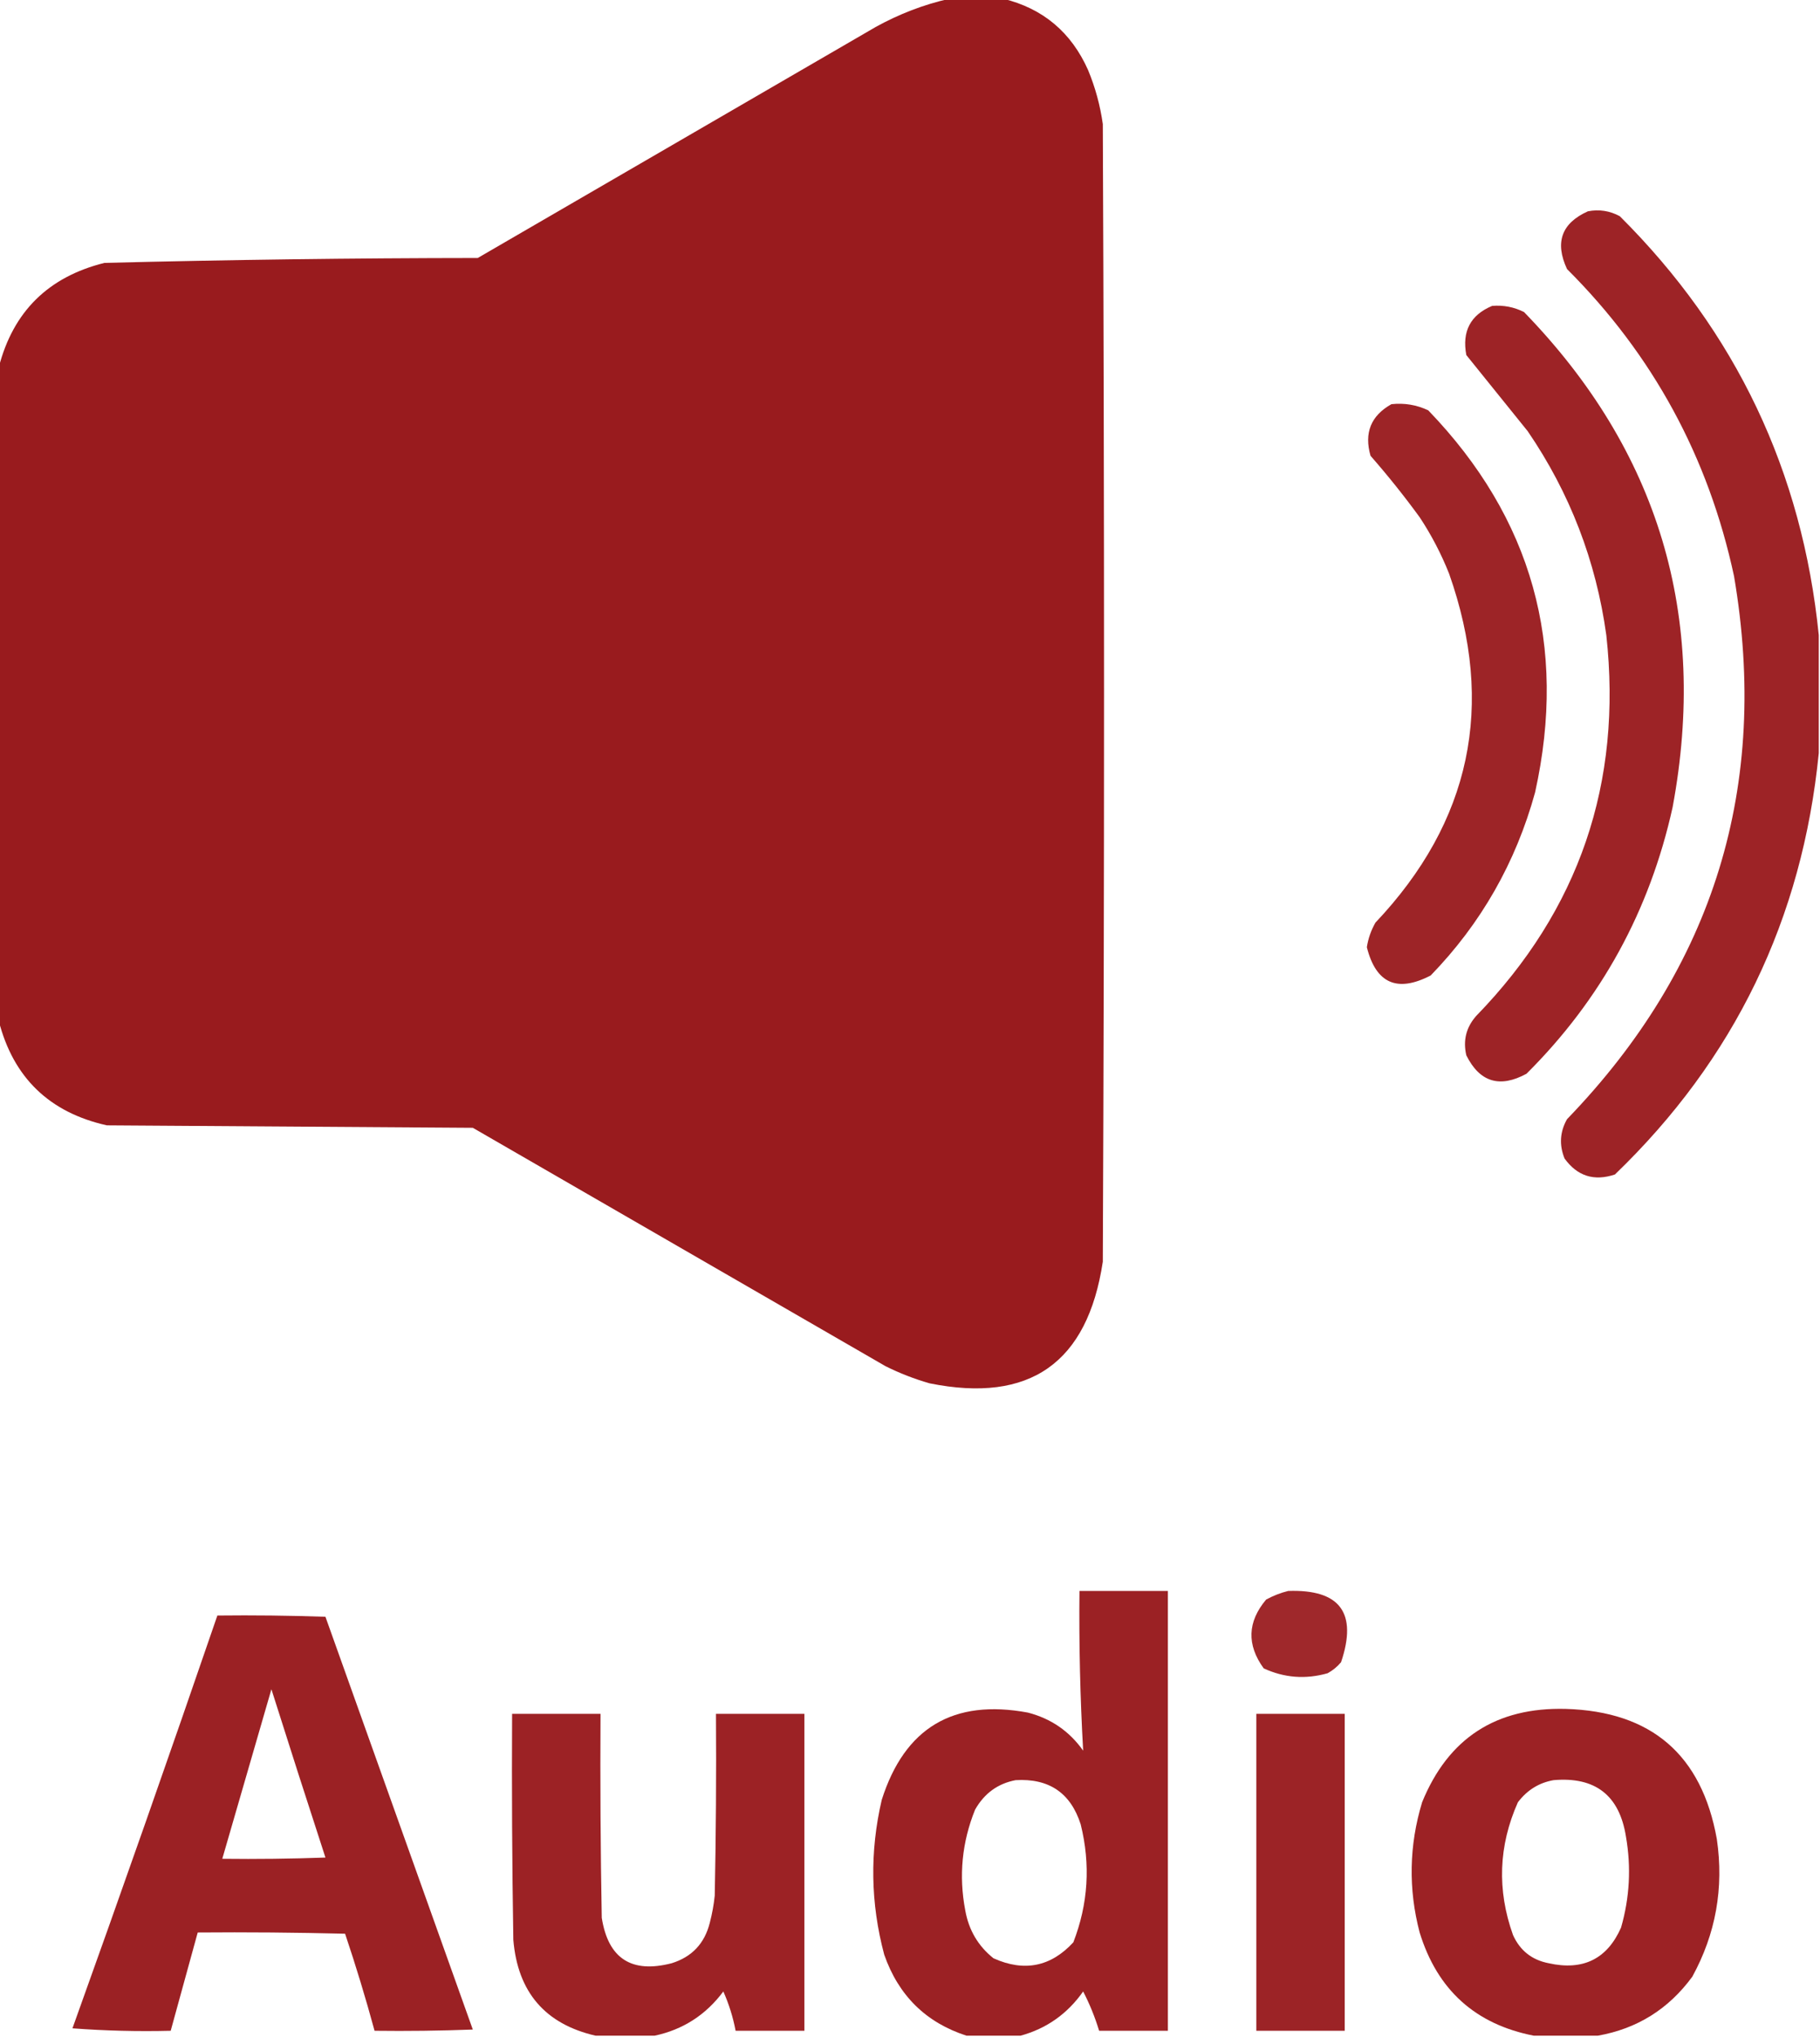 <?xml version="1.0" encoding="UTF-8"?>
<!DOCTYPE svg PUBLIC "-//W3C//DTD SVG 1.1//EN" "http://www.w3.org/Graphics/SVG/1.1/DTD/svg11.dtd">
<svg xmlns="http://www.w3.org/2000/svg" version="1.1" width="741px" height="829px" style="shape-rendering:geometricPrecision; text-rendering:geometricPrecision; image-rendering:optimizeQuality; fill-rule:evenodd; clip-rule:evenodd" xmlns:xlink="http://www.w3.org/1999/xlink">
<g><path style="opacity:0.997" fill="#991b1e" d="M 386.5,-0.5 C 393.833,-0.5 401.167,-0.5 408.5,-0.5C 424.641,3.461 436.141,13.128 443,28.5C 445.935,35.571 447.935,42.904 449,50.5C 449.667,204.833 449.667,359.167 449,513.5C 442.782,554.728 419.282,571.228 378.5,563C 372.277,561.221 366.277,558.888 360.5,556C 304.5,523.667 248.5,491.333 192.5,459C 142.833,458.667 93.167,458.333 43.5,458C 20.098,452.763 5.432,438.597 -0.5,415.5C -0.5,326.833 -0.5,238.167 -0.5,149.5C 5.319,126.848 19.652,112.681 42.5,107C 93.146,105.714 143.813,105.047 194.5,105C 248.5,73.667 302.5,42.333 356.5,11C 366.07,5.702 376.07,1.869 386.5,-0.5 Z"/></g>
<g><path style="opacity:0.959" fill="#991b1e" d="M 740.5,258.5 C 740.5,274.5 740.5,290.5 740.5,306.5C 733.817,374.028 706.15,431.195 657.5,478C 649.019,480.839 642.186,478.672 637,471.5C 634.762,465.985 635.095,460.651 638,455.5C 697.871,393.539 720.537,319.872 706,234.5C 695.582,185.985 672.915,144.318 638,109.5C 632.947,98.65 635.78,90.817 646.5,86C 651.072,85.113 655.405,85.78 659.5,88C 706.785,135.075 733.785,191.908 740.5,258.5 Z"/></g>
<g><path style="opacity:0.959" fill="#991b1e" d="M 607.5,124.5 C 612.08,124.113 616.414,124.947 620.5,127C 675.315,183.468 695.482,250.635 681,328.5C 671.684,370.647 651.851,406.813 621.5,437C 610.614,442.925 602.447,440.425 597,429.5C 595.595,423.465 596.928,418.132 601,413.5C 642.937,370.362 660.603,318.695 654,258.5C 649.813,228.261 639.146,200.595 622,175.5C 613.667,165.167 605.333,154.833 597,144.5C 595.186,134.864 598.686,128.197 607.5,124.5 Z"/></g>
<g><path style="opacity:0.957" fill="#991b1e" d="M 566.5,164.5 C 571.777,163.931 576.777,164.765 581.5,167C 623.761,210.856 638.261,262.689 625,322.5C 617.146,351.054 602.979,375.888 582.5,397C 568.874,404.076 560.208,400.243 556.5,385.5C 557.055,381.946 558.221,378.613 560,375.5C 598.888,334.399 608.888,287.066 590,233.5C 586.78,225.392 582.78,217.726 578,210.5C 571.713,201.878 565.047,193.545 558,185.5C 555.327,176.189 558.16,169.189 566.5,164.5 Z"/></g>
<g><path style="opacity:0.97" fill="#991b1e" d="M 415.5,828.5 C 408.167,828.5 400.833,828.5 393.5,828.5C 376.978,823.146 365.811,812.146 360,795.5C 354.414,774.585 354.08,753.585 359,732.5C 368.329,703.187 388.163,691.353 418.5,697C 427.931,699.441 435.431,704.608 441,712.5C 439.776,690.88 439.276,669.213 439.5,647.5C 451.5,647.5 463.5,647.5 475.5,647.5C 475.5,707.167 475.5,766.833 475.5,826.5C 466.167,826.5 456.833,826.5 447.5,826.5C 445.823,820.968 443.656,815.635 441,810.5C 434.585,819.61 426.085,825.61 415.5,828.5 Z M 413.5,724.5 C 427.084,723.696 435.917,729.696 440,742.5C 444.061,758.853 443.061,774.853 437,790.5C 427.828,800.448 416.995,802.615 404.5,797C 398.258,792.031 394.425,785.531 393,777.5C 390.313,763.421 391.647,749.755 397,736.5C 400.761,729.878 406.261,725.878 413.5,724.5 Z"/></g>
<g><path style="opacity:0.939" fill="#991b1e" d="M 524.5,647.5 C 545.6,646.772 552.767,656.439 546,676.5C 544.442,678.359 542.609,679.859 540.5,681C 531.528,683.532 522.862,682.865 514.5,679C 507.541,669.39 507.874,660.057 515.5,651C 518.459,649.396 521.459,648.229 524.5,647.5 Z"/></g>
<g><path style="opacity:0.969" fill="#991b1e" d="M 88.5,657.5 C 103.17,657.333 117.837,657.5 132.5,658C 152.5,714 172.5,770 192.5,826C 179.171,826.5 165.837,826.667 152.5,826.5C 148.886,813.209 144.886,800.042 140.5,787C 120.503,786.5 100.503,786.333 80.5,786.5C 76.831,799.839 73.164,813.173 69.5,826.5C 56.15,826.833 42.817,826.499 29.5,825.5C 49.568,769.627 69.235,713.627 88.5,657.5 Z M 110.5,687.5 C 117.703,710.278 125.036,733.111 132.5,756C 118.504,756.5 104.504,756.667 90.5,756.5C 97.166,733.501 103.833,710.501 110.5,687.5 Z"/></g>
<g><path style="opacity:0.967" fill="#991b1e" d="M 650.5,828.5 C 641.833,828.5 633.167,828.5 624.5,828.5C 600.69,823.864 585.19,809.864 578,786.5C 573.344,768.754 573.678,751.088 579,733.5C 589.637,707.419 609.137,694.752 637.5,695.5C 672.366,696.534 692.866,714.201 699,748.5C 701.91,768.38 698.577,787.046 689,804.5C 679.324,817.697 666.49,825.697 650.5,828.5 Z M 632.5,724.5 C 649.514,723.019 659.347,730.685 662,747.5C 664.169,759.981 663.502,772.314 660,784.5C 654.338,797.301 644.505,802.134 630.5,799C 623.682,797.674 618.848,793.84 616,787.5C 609.456,769.184 610.123,751.184 618,733.5C 621.752,728.551 626.585,725.551 632.5,724.5 Z"/></g>
<g><path style="opacity:0.965" fill="#991b1e" d="M 266.5,828.5 C 258.5,828.5 250.5,828.5 242.5,828.5C 221.948,823.769 210.782,810.769 209,789.5C 208.5,758.835 208.333,728.168 208.5,697.5C 220.5,697.5 232.5,697.5 244.5,697.5C 244.333,725.169 244.5,752.835 245,780.5C 247.612,797.094 257.112,803.261 273.5,799C 281.739,796.427 286.905,790.927 289,782.5C 289.945,778.886 290.612,775.219 291,771.5C 291.5,746.836 291.667,722.169 291.5,697.5C 303.5,697.5 315.5,697.5 327.5,697.5C 327.5,740.5 327.5,783.5 327.5,826.5C 318.167,826.5 308.833,826.5 299.5,826.5C 298.451,820.972 296.785,815.639 294.5,810.5C 287.371,820.057 278.038,826.057 266.5,828.5 Z"/></g>
<g><path style="opacity:0.963" fill="#991b1e" d="M 511.5,697.5 C 523.5,697.5 535.5,697.5 547.5,697.5C 547.5,740.5 547.5,783.5 547.5,826.5C 535.5,826.5 523.5,826.5 511.5,826.5C 511.5,783.5 511.5,740.5 511.5,697.5 Z"/></g>
</svg>
